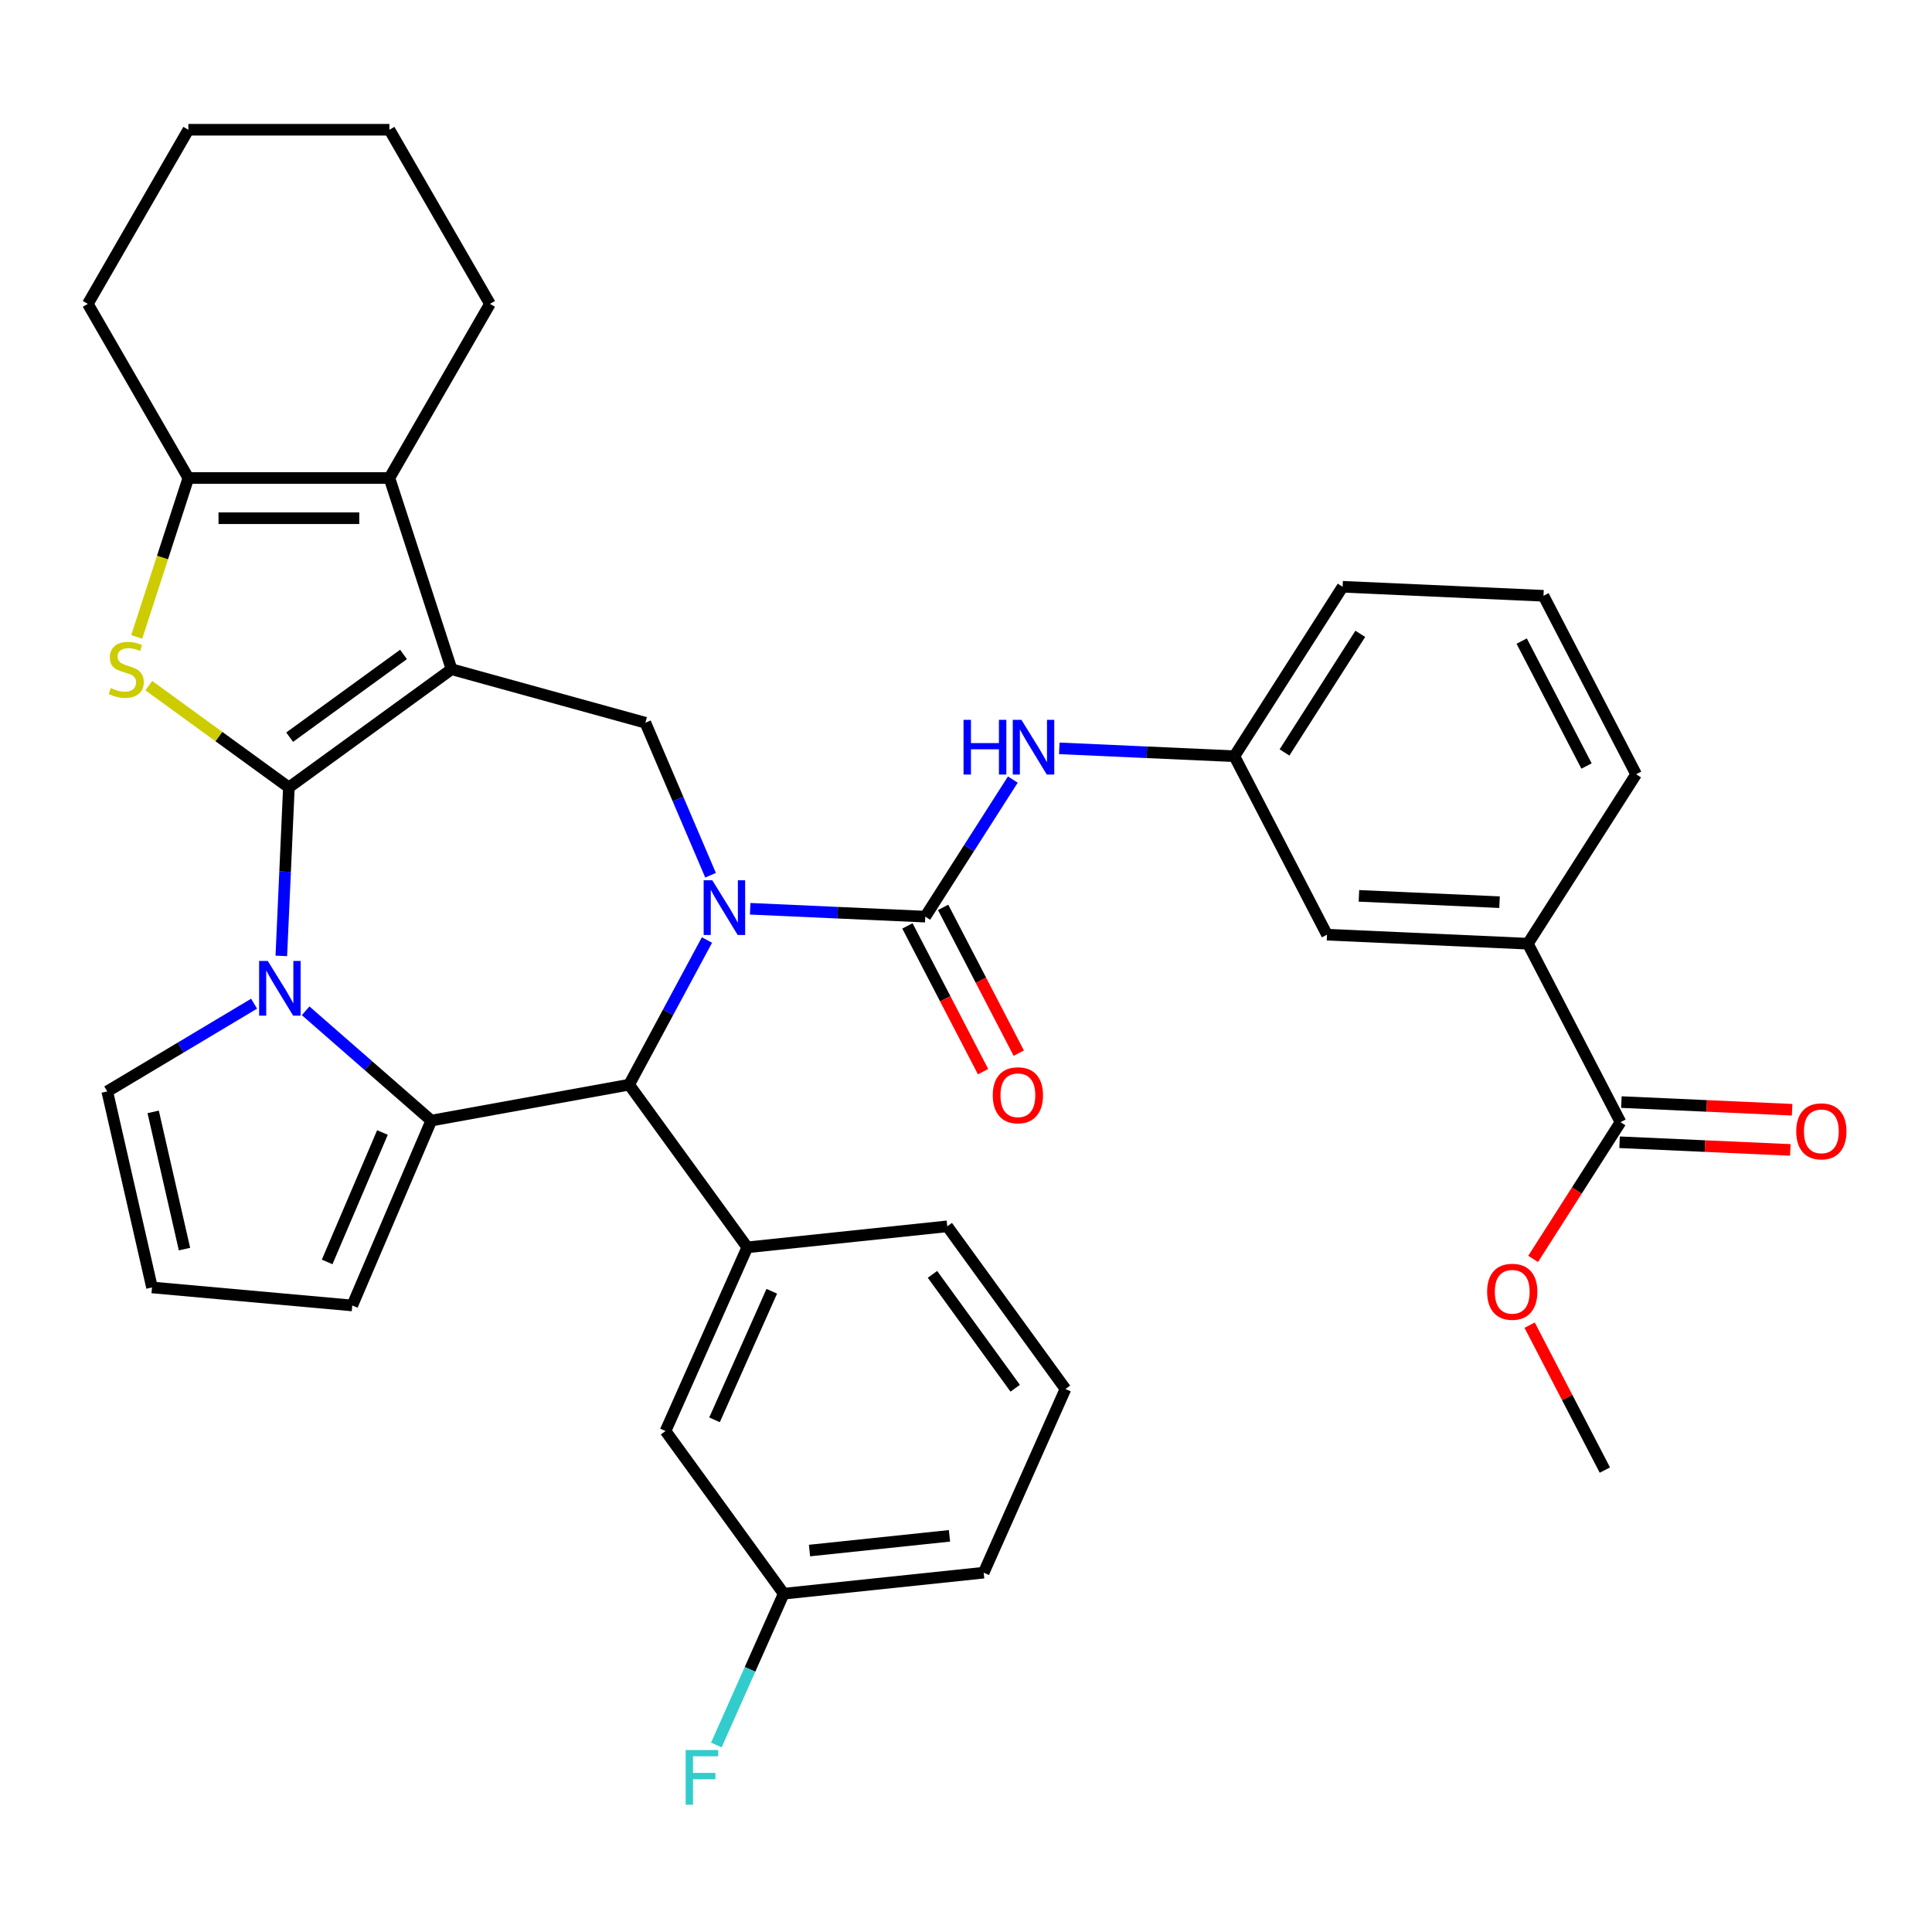 <?xml version='1.0' encoding='iso-8859-1'?>
<svg version='1.1' baseProfile='full'
              xmlns='http://www.w3.org/2000/svg'
                      xmlns:rdkit='http://www.rdkit.org/xml'
                      xmlns:xlink='http://www.w3.org/1999/xlink'
                  xml:space='preserve'
width='1000px' height='1000px' viewBox='0 0 1000 1000'>
<!-- END OF HEADER -->
<rect style='opacity:1.0;fill:#FFFFFF;stroke:none' width='1000' height='1000' x='0' y='0'> </rect>
<path class='bond-0' d='M 149.527,407.569 L 233.724,346.397' style='fill:none;fill-rule:evenodd;stroke:#000000;stroke-width:6px;stroke-linecap:butt;stroke-linejoin:miter;stroke-opacity:1' />
<path class='bond-0' d='M 149.922,381.554 L 208.86,338.733' style='fill:none;fill-rule:evenodd;stroke:#000000;stroke-width:6px;stroke-linecap:butt;stroke-linejoin:miter;stroke-opacity:1' />
<path class='bond-2' d='M 149.527,407.569 L 147.569,451.172' style='fill:none;fill-rule:evenodd;stroke:#000000;stroke-width:6px;stroke-linecap:butt;stroke-linejoin:miter;stroke-opacity:1' />
<path class='bond-2' d='M 147.569,451.172 L 145.611,494.775' style='fill:none;fill-rule:evenodd;stroke:#0000FF;stroke-width:6px;stroke-linecap:butt;stroke-linejoin:miter;stroke-opacity:1' />
<path class='bond-4' d='M 149.527,407.569 L 113.27,381.227' style='fill:none;fill-rule:evenodd;stroke:#000000;stroke-width:6px;stroke-linecap:butt;stroke-linejoin:miter;stroke-opacity:1' />
<path class='bond-4' d='M 113.27,381.227 L 77.013,354.884' style='fill:none;fill-rule:evenodd;stroke:#CCCC00;stroke-width:6px;stroke-linecap:butt;stroke-linejoin:miter;stroke-opacity:1' />
<path class='bond-7' d='M 233.724,346.397 L 201.564,247.418' style='fill:none;fill-rule:evenodd;stroke:#000000;stroke-width:6px;stroke-linecap:butt;stroke-linejoin:miter;stroke-opacity:1' />
<path class='bond-8' d='M 233.724,346.397 L 334.046,374.084' style='fill:none;fill-rule:evenodd;stroke:#000000;stroke-width:6px;stroke-linecap:butt;stroke-linejoin:miter;stroke-opacity:1' />
<path class='bond-1' d='M 367.785,453.02 L 350.916,413.552' style='fill:none;fill-rule:evenodd;stroke:#0000FF;stroke-width:6px;stroke-linecap:butt;stroke-linejoin:miter;stroke-opacity:1' />
<path class='bond-1' d='M 350.916,413.552 L 334.046,374.084' style='fill:none;fill-rule:evenodd;stroke:#000000;stroke-width:6px;stroke-linecap:butt;stroke-linejoin:miter;stroke-opacity:1' />
<path class='bond-5' d='M 388.291,470.381 L 433.604,472.416' style='fill:none;fill-rule:evenodd;stroke:#0000FF;stroke-width:6px;stroke-linecap:butt;stroke-linejoin:miter;stroke-opacity:1' />
<path class='bond-5' d='M 433.604,472.416 L 478.917,474.451' style='fill:none;fill-rule:evenodd;stroke:#000000;stroke-width:6px;stroke-linecap:butt;stroke-linejoin:miter;stroke-opacity:1' />
<path class='bond-38' d='M 365.929,486.543 L 345.781,523.985' style='fill:none;fill-rule:evenodd;stroke:#0000FF;stroke-width:6px;stroke-linecap:butt;stroke-linejoin:miter;stroke-opacity:1' />
<path class='bond-38' d='M 345.781,523.985 L 325.632,561.428' style='fill:none;fill-rule:evenodd;stroke:#000000;stroke-width:6px;stroke-linecap:butt;stroke-linejoin:miter;stroke-opacity:1' />
<path class='bond-3' d='M 158.2,523.193 L 190.716,551.602' style='fill:none;fill-rule:evenodd;stroke:#0000FF;stroke-width:6px;stroke-linecap:butt;stroke-linejoin:miter;stroke-opacity:1' />
<path class='bond-3' d='M 190.716,551.602 L 223.232,580.01' style='fill:none;fill-rule:evenodd;stroke:#000000;stroke-width:6px;stroke-linecap:butt;stroke-linejoin:miter;stroke-opacity:1' />
<path class='bond-13' d='M 131.516,519.508 L 93.517,542.212' style='fill:none;fill-rule:evenodd;stroke:#0000FF;stroke-width:6px;stroke-linecap:butt;stroke-linejoin:miter;stroke-opacity:1' />
<path class='bond-13' d='M 93.517,542.212 L 55.517,564.916' style='fill:none;fill-rule:evenodd;stroke:#000000;stroke-width:6px;stroke-linecap:butt;stroke-linejoin:miter;stroke-opacity:1' />
<path class='bond-6' d='M 223.232,580.01 L 325.632,561.428' style='fill:none;fill-rule:evenodd;stroke:#000000;stroke-width:6px;stroke-linecap:butt;stroke-linejoin:miter;stroke-opacity:1' />
<path class='bond-14' d='M 223.232,580.01 L 182.329,675.708' style='fill:none;fill-rule:evenodd;stroke:#000000;stroke-width:6px;stroke-linecap:butt;stroke-linejoin:miter;stroke-opacity:1' />
<path class='bond-14' d='M 197.957,586.184 L 169.325,653.173' style='fill:none;fill-rule:evenodd;stroke:#000000;stroke-width:6px;stroke-linecap:butt;stroke-linejoin:miter;stroke-opacity:1' />
<path class='bond-9' d='M 70.764,329.675 L 84.127,288.546' style='fill:none;fill-rule:evenodd;stroke:#CCCC00;stroke-width:6px;stroke-linecap:butt;stroke-linejoin:miter;stroke-opacity:1' />
<path class='bond-9' d='M 84.127,288.546 L 97.491,247.418' style='fill:none;fill-rule:evenodd;stroke:#000000;stroke-width:6px;stroke-linecap:butt;stroke-linejoin:miter;stroke-opacity:1' />
<path class='bond-11' d='M 478.917,474.451 L 501.577,438.98' style='fill:none;fill-rule:evenodd;stroke:#000000;stroke-width:6px;stroke-linecap:butt;stroke-linejoin:miter;stroke-opacity:1' />
<path class='bond-11' d='M 501.577,438.98 L 524.237,403.508' style='fill:none;fill-rule:evenodd;stroke:#0000FF;stroke-width:6px;stroke-linecap:butt;stroke-linejoin:miter;stroke-opacity:1' />
<path class='bond-16' d='M 469.68,479.245 L 489.259,516.971' style='fill:none;fill-rule:evenodd;stroke:#000000;stroke-width:6px;stroke-linecap:butt;stroke-linejoin:miter;stroke-opacity:1' />
<path class='bond-16' d='M 489.259,516.971 L 508.838,554.696' style='fill:none;fill-rule:evenodd;stroke:#FF0000;stroke-width:6px;stroke-linecap:butt;stroke-linejoin:miter;stroke-opacity:1' />
<path class='bond-16' d='M 488.155,469.657 L 507.734,507.383' style='fill:none;fill-rule:evenodd;stroke:#000000;stroke-width:6px;stroke-linecap:butt;stroke-linejoin:miter;stroke-opacity:1' />
<path class='bond-16' d='M 507.734,507.383 L 527.313,545.108' style='fill:none;fill-rule:evenodd;stroke:#FF0000;stroke-width:6px;stroke-linecap:butt;stroke-linejoin:miter;stroke-opacity:1' />
<path class='bond-10' d='M 325.632,561.428 L 386.805,645.624' style='fill:none;fill-rule:evenodd;stroke:#000000;stroke-width:6px;stroke-linecap:butt;stroke-linejoin:miter;stroke-opacity:1' />
<path class='bond-24' d='M 201.564,247.418 L 253.6,157.288' style='fill:none;fill-rule:evenodd;stroke:#000000;stroke-width:6px;stroke-linecap:butt;stroke-linejoin:miter;stroke-opacity:1' />
<path class='bond-36' d='M 201.564,247.418 L 97.491,247.418' style='fill:none;fill-rule:evenodd;stroke:#000000;stroke-width:6px;stroke-linecap:butt;stroke-linejoin:miter;stroke-opacity:1' />
<path class='bond-36' d='M 185.953,268.232 L 113.102,268.232' style='fill:none;fill-rule:evenodd;stroke:#000000;stroke-width:6px;stroke-linecap:butt;stroke-linejoin:miter;stroke-opacity:1' />
<path class='bond-25' d='M 97.491,247.418 L 45.455,157.288' style='fill:none;fill-rule:evenodd;stroke:#000000;stroke-width:6px;stroke-linecap:butt;stroke-linejoin:miter;stroke-opacity:1' />
<path class='bond-18' d='M 386.805,645.624 L 344.475,740.699' style='fill:none;fill-rule:evenodd;stroke:#000000;stroke-width:6px;stroke-linecap:butt;stroke-linejoin:miter;stroke-opacity:1' />
<path class='bond-18' d='M 399.47,668.351 L 369.839,734.904' style='fill:none;fill-rule:evenodd;stroke:#000000;stroke-width:6px;stroke-linecap:butt;stroke-linejoin:miter;stroke-opacity:1' />
<path class='bond-27' d='M 386.805,645.624 L 490.308,634.746' style='fill:none;fill-rule:evenodd;stroke:#000000;stroke-width:6px;stroke-linecap:butt;stroke-linejoin:miter;stroke-opacity:1' />
<path class='bond-19' d='M 548.287,387.346 L 593.6,389.381' style='fill:none;fill-rule:evenodd;stroke:#0000FF;stroke-width:6px;stroke-linecap:butt;stroke-linejoin:miter;stroke-opacity:1' />
<path class='bond-19' d='M 593.6,389.381 L 638.913,391.416' style='fill:none;fill-rule:evenodd;stroke:#000000;stroke-width:6px;stroke-linecap:butt;stroke-linejoin:miter;stroke-opacity:1' />
<path class='bond-12' d='M 838.761,580.832 L 790.821,488.458' style='fill:none;fill-rule:evenodd;stroke:#000000;stroke-width:6px;stroke-linecap:butt;stroke-linejoin:miter;stroke-opacity:1' />
<path class='bond-21' d='M 838.294,591.229 L 882.477,593.213' style='fill:none;fill-rule:evenodd;stroke:#000000;stroke-width:6px;stroke-linecap:butt;stroke-linejoin:miter;stroke-opacity:1' />
<path class='bond-21' d='M 882.477,593.213 L 926.661,595.197' style='fill:none;fill-rule:evenodd;stroke:#FF0000;stroke-width:6px;stroke-linecap:butt;stroke-linejoin:miter;stroke-opacity:1' />
<path class='bond-21' d='M 839.228,570.435 L 883.411,572.419' style='fill:none;fill-rule:evenodd;stroke:#000000;stroke-width:6px;stroke-linecap:butt;stroke-linejoin:miter;stroke-opacity:1' />
<path class='bond-21' d='M 883.411,572.419 L 927.594,574.404' style='fill:none;fill-rule:evenodd;stroke:#FF0000;stroke-width:6px;stroke-linecap:butt;stroke-linejoin:miter;stroke-opacity:1' />
<path class='bond-23' d='M 838.761,580.832 L 816.153,616.223' style='fill:none;fill-rule:evenodd;stroke:#000000;stroke-width:6px;stroke-linecap:butt;stroke-linejoin:miter;stroke-opacity:1' />
<path class='bond-23' d='M 816.153,616.223 L 793.544,651.614' style='fill:none;fill-rule:evenodd;stroke:#FF0000;stroke-width:6px;stroke-linecap:butt;stroke-linejoin:miter;stroke-opacity:1' />
<path class='bond-17' d='M 55.517,564.916 L 78.675,666.379' style='fill:none;fill-rule:evenodd;stroke:#000000;stroke-width:6px;stroke-linecap:butt;stroke-linejoin:miter;stroke-opacity:1' />
<path class='bond-17' d='M 79.283,575.504 L 95.494,646.528' style='fill:none;fill-rule:evenodd;stroke:#000000;stroke-width:6px;stroke-linecap:butt;stroke-linejoin:miter;stroke-opacity:1' />
<path class='bond-37' d='M 182.329,675.708 L 78.675,666.379' style='fill:none;fill-rule:evenodd;stroke:#000000;stroke-width:6px;stroke-linecap:butt;stroke-linejoin:miter;stroke-opacity:1' />
<path class='bond-15' d='M 790.821,488.458 L 686.853,483.789' style='fill:none;fill-rule:evenodd;stroke:#000000;stroke-width:6px;stroke-linecap:butt;stroke-linejoin:miter;stroke-opacity:1' />
<path class='bond-15' d='M 776.16,466.964 L 703.382,463.696' style='fill:none;fill-rule:evenodd;stroke:#000000;stroke-width:6px;stroke-linecap:butt;stroke-linejoin:miter;stroke-opacity:1' />
<path class='bond-41' d='M 790.821,488.458 L 846.849,400.754' style='fill:none;fill-rule:evenodd;stroke:#000000;stroke-width:6px;stroke-linecap:butt;stroke-linejoin:miter;stroke-opacity:1' />
<path class='bond-22' d='M 344.475,740.699 L 405.647,824.896' style='fill:none;fill-rule:evenodd;stroke:#000000;stroke-width:6px;stroke-linecap:butt;stroke-linejoin:miter;stroke-opacity:1' />
<path class='bond-20' d='M 638.913,391.416 L 686.853,483.789' style='fill:none;fill-rule:evenodd;stroke:#000000;stroke-width:6px;stroke-linecap:butt;stroke-linejoin:miter;stroke-opacity:1' />
<path class='bond-31' d='M 638.913,391.416 L 694.94,303.711' style='fill:none;fill-rule:evenodd;stroke:#000000;stroke-width:6px;stroke-linecap:butt;stroke-linejoin:miter;stroke-opacity:1' />
<path class='bond-31' d='M 664.858,389.466 L 704.077,328.073' style='fill:none;fill-rule:evenodd;stroke:#000000;stroke-width:6px;stroke-linecap:butt;stroke-linejoin:miter;stroke-opacity:1' />
<path class='bond-26' d='M 405.647,824.896 L 388.213,864.053' style='fill:none;fill-rule:evenodd;stroke:#000000;stroke-width:6px;stroke-linecap:butt;stroke-linejoin:miter;stroke-opacity:1' />
<path class='bond-26' d='M 388.213,864.053 L 370.78,903.209' style='fill:none;fill-rule:evenodd;stroke:#33CCCC;stroke-width:6px;stroke-linecap:butt;stroke-linejoin:miter;stroke-opacity:1' />
<path class='bond-40' d='M 405.647,824.896 L 509.15,814.017' style='fill:none;fill-rule:evenodd;stroke:#000000;stroke-width:6px;stroke-linecap:butt;stroke-linejoin:miter;stroke-opacity:1' />
<path class='bond-40' d='M 418.997,802.564 L 491.449,794.949' style='fill:none;fill-rule:evenodd;stroke:#000000;stroke-width:6px;stroke-linecap:butt;stroke-linejoin:miter;stroke-opacity:1' />
<path class='bond-33' d='M 791.744,685.898 L 811.209,723.404' style='fill:none;fill-rule:evenodd;stroke:#FF0000;stroke-width:6px;stroke-linecap:butt;stroke-linejoin:miter;stroke-opacity:1' />
<path class='bond-33' d='M 811.209,723.404 L 830.674,760.91' style='fill:none;fill-rule:evenodd;stroke:#000000;stroke-width:6px;stroke-linecap:butt;stroke-linejoin:miter;stroke-opacity:1' />
<path class='bond-34' d='M 253.6,157.288 L 201.564,67.158' style='fill:none;fill-rule:evenodd;stroke:#000000;stroke-width:6px;stroke-linecap:butt;stroke-linejoin:miter;stroke-opacity:1' />
<path class='bond-35' d='M 45.455,157.288 L 97.491,67.158' style='fill:none;fill-rule:evenodd;stroke:#000000;stroke-width:6px;stroke-linecap:butt;stroke-linejoin:miter;stroke-opacity:1' />
<path class='bond-29' d='M 490.308,634.746 L 551.48,718.942' style='fill:none;fill-rule:evenodd;stroke:#000000;stroke-width:6px;stroke-linecap:butt;stroke-linejoin:miter;stroke-opacity:1' />
<path class='bond-29' d='M 482.644,659.61 L 525.465,718.547' style='fill:none;fill-rule:evenodd;stroke:#000000;stroke-width:6px;stroke-linecap:butt;stroke-linejoin:miter;stroke-opacity:1' />
<path class='bond-28' d='M 846.849,400.754 L 798.908,308.381' style='fill:none;fill-rule:evenodd;stroke:#000000;stroke-width:6px;stroke-linecap:butt;stroke-linejoin:miter;stroke-opacity:1' />
<path class='bond-28' d='M 821.183,396.486 L 787.625,331.825' style='fill:none;fill-rule:evenodd;stroke:#000000;stroke-width:6px;stroke-linecap:butt;stroke-linejoin:miter;stroke-opacity:1' />
<path class='bond-32' d='M 551.48,718.942 L 509.15,814.017' style='fill:none;fill-rule:evenodd;stroke:#000000;stroke-width:6px;stroke-linecap:butt;stroke-linejoin:miter;stroke-opacity:1' />
<path class='bond-30' d='M 798.908,308.381 L 694.94,303.711' style='fill:none;fill-rule:evenodd;stroke:#000000;stroke-width:6px;stroke-linecap:butt;stroke-linejoin:miter;stroke-opacity:1' />
<path class='bond-39' d='M 201.564,67.158 L 97.491,67.158' style='fill:none;fill-rule:evenodd;stroke:#000000;stroke-width:6px;stroke-linecap:butt;stroke-linejoin:miter;stroke-opacity:1' />
<path  class='atom-2' d='M 368.689 455.622
L 377.969 470.622
Q 378.889 472.102, 380.369 474.782
Q 381.849 477.462, 381.929 477.622
L 381.929 455.622
L 385.689 455.622
L 385.689 483.942
L 381.809 483.942
L 371.849 467.542
Q 370.689 465.622, 369.449 463.422
Q 368.249 461.222, 367.889 460.542
L 367.889 483.942
L 364.209 483.942
L 364.209 455.622
L 368.689 455.622
' fill='#0000FF'/>
<path  class='atom-3' d='M 138.598 497.377
L 147.878 512.377
Q 148.798 513.857, 150.278 516.537
Q 151.758 519.217, 151.838 519.377
L 151.838 497.377
L 155.598 497.377
L 155.598 525.697
L 151.718 525.697
L 141.758 509.297
Q 140.598 507.377, 139.358 505.177
Q 138.158 502.977, 137.798 502.297
L 137.798 525.697
L 134.118 525.697
L 134.118 497.377
L 138.598 497.377
' fill='#0000FF'/>
<path  class='atom-5' d='M 57.331 356.117
Q 57.651 356.237, 58.971 356.797
Q 60.291 357.357, 61.731 357.717
Q 63.211 358.037, 64.651 358.037
Q 67.331 358.037, 68.891 356.757
Q 70.451 355.437, 70.451 353.157
Q 70.451 351.597, 69.651 350.637
Q 68.891 349.677, 67.691 349.157
Q 66.491 348.637, 64.491 348.037
Q 61.971 347.277, 60.451 346.557
Q 58.971 345.837, 57.891 344.317
Q 56.851 342.797, 56.851 340.237
Q 56.851 336.677, 59.251 334.477
Q 61.691 332.277, 66.491 332.277
Q 69.771 332.277, 73.491 333.837
L 72.571 336.917
Q 69.171 335.517, 66.611 335.517
Q 63.851 335.517, 62.331 336.677
Q 60.811 337.797, 60.851 339.757
Q 60.851 341.277, 61.611 342.197
Q 62.411 343.117, 63.531 343.637
Q 64.691 344.157, 66.611 344.757
Q 69.171 345.557, 70.691 346.357
Q 72.211 347.157, 73.291 348.797
Q 74.411 350.397, 74.411 353.157
Q 74.411 357.077, 71.771 359.197
Q 69.171 361.277, 64.811 361.277
Q 62.291 361.277, 60.371 360.717
Q 58.491 360.197, 56.251 359.277
L 57.331 356.117
' fill='#CCCC00'/>
<path  class='atom-12' d='M 498.725 372.587
L 502.565 372.587
L 502.565 384.627
L 517.045 384.627
L 517.045 372.587
L 520.885 372.587
L 520.885 400.907
L 517.045 400.907
L 517.045 387.827
L 502.565 387.827
L 502.565 400.907
L 498.725 400.907
L 498.725 372.587
' fill='#0000FF'/>
<path  class='atom-12' d='M 528.685 372.587
L 537.965 387.587
Q 538.885 389.067, 540.365 391.747
Q 541.845 394.427, 541.925 394.587
L 541.925 372.587
L 545.685 372.587
L 545.685 400.907
L 541.805 400.907
L 531.845 384.507
Q 530.685 382.587, 529.445 380.387
Q 528.245 378.187, 527.885 377.507
L 527.885 400.907
L 524.205 400.907
L 524.205 372.587
L 528.685 372.587
' fill='#0000FF'/>
<path  class='atom-17' d='M 513.858 566.904
Q 513.858 560.104, 517.218 556.304
Q 520.578 552.504, 526.858 552.504
Q 533.138 552.504, 536.498 556.304
Q 539.858 560.104, 539.858 566.904
Q 539.858 573.784, 536.458 577.704
Q 533.058 581.584, 526.858 581.584
Q 520.618 581.584, 517.218 577.704
Q 513.858 573.824, 513.858 566.904
M 526.858 578.384
Q 531.178 578.384, 533.498 575.504
Q 535.858 572.584, 535.858 566.904
Q 535.858 561.344, 533.498 558.544
Q 531.178 555.704, 526.858 555.704
Q 522.538 555.704, 520.178 558.504
Q 517.858 561.304, 517.858 566.904
Q 517.858 572.624, 520.178 575.504
Q 522.538 578.384, 526.858 578.384
' fill='#FF0000'/>
<path  class='atom-22' d='M 929.729 585.581
Q 929.729 578.781, 933.089 574.981
Q 936.449 571.181, 942.729 571.181
Q 949.009 571.181, 952.369 574.981
Q 955.729 578.781, 955.729 585.581
Q 955.729 592.461, 952.329 596.381
Q 948.929 600.261, 942.729 600.261
Q 936.489 600.261, 933.089 596.381
Q 929.729 592.501, 929.729 585.581
M 942.729 597.061
Q 947.049 597.061, 949.369 594.181
Q 951.729 591.261, 951.729 585.581
Q 951.729 580.021, 949.369 577.221
Q 947.049 574.381, 942.729 574.381
Q 938.409 574.381, 936.049 577.181
Q 933.729 579.981, 933.729 585.581
Q 933.729 591.301, 936.049 594.181
Q 938.409 597.061, 942.729 597.061
' fill='#FF0000'/>
<path  class='atom-24' d='M 769.734 668.616
Q 769.734 661.816, 773.094 658.016
Q 776.454 654.216, 782.734 654.216
Q 789.014 654.216, 792.374 658.016
Q 795.734 661.816, 795.734 668.616
Q 795.734 675.496, 792.334 679.416
Q 788.934 683.296, 782.734 683.296
Q 776.494 683.296, 773.094 679.416
Q 769.734 675.536, 769.734 668.616
M 782.734 680.096
Q 787.054 680.096, 789.374 677.216
Q 791.734 674.296, 791.734 668.616
Q 791.734 663.056, 789.374 660.256
Q 787.054 657.416, 782.734 657.416
Q 778.414 657.416, 776.054 660.216
Q 773.734 663.016, 773.734 668.616
Q 773.734 674.336, 776.054 677.216
Q 778.414 680.096, 782.734 680.096
' fill='#FF0000'/>
<path  class='atom-27' d='M 354.897 905.811
L 371.737 905.811
L 371.737 909.051
L 358.697 909.051
L 358.697 917.651
L 370.297 917.651
L 370.297 920.931
L 358.697 920.931
L 358.697 934.131
L 354.897 934.131
L 354.897 905.811
' fill='#33CCCC'/>
</svg>

